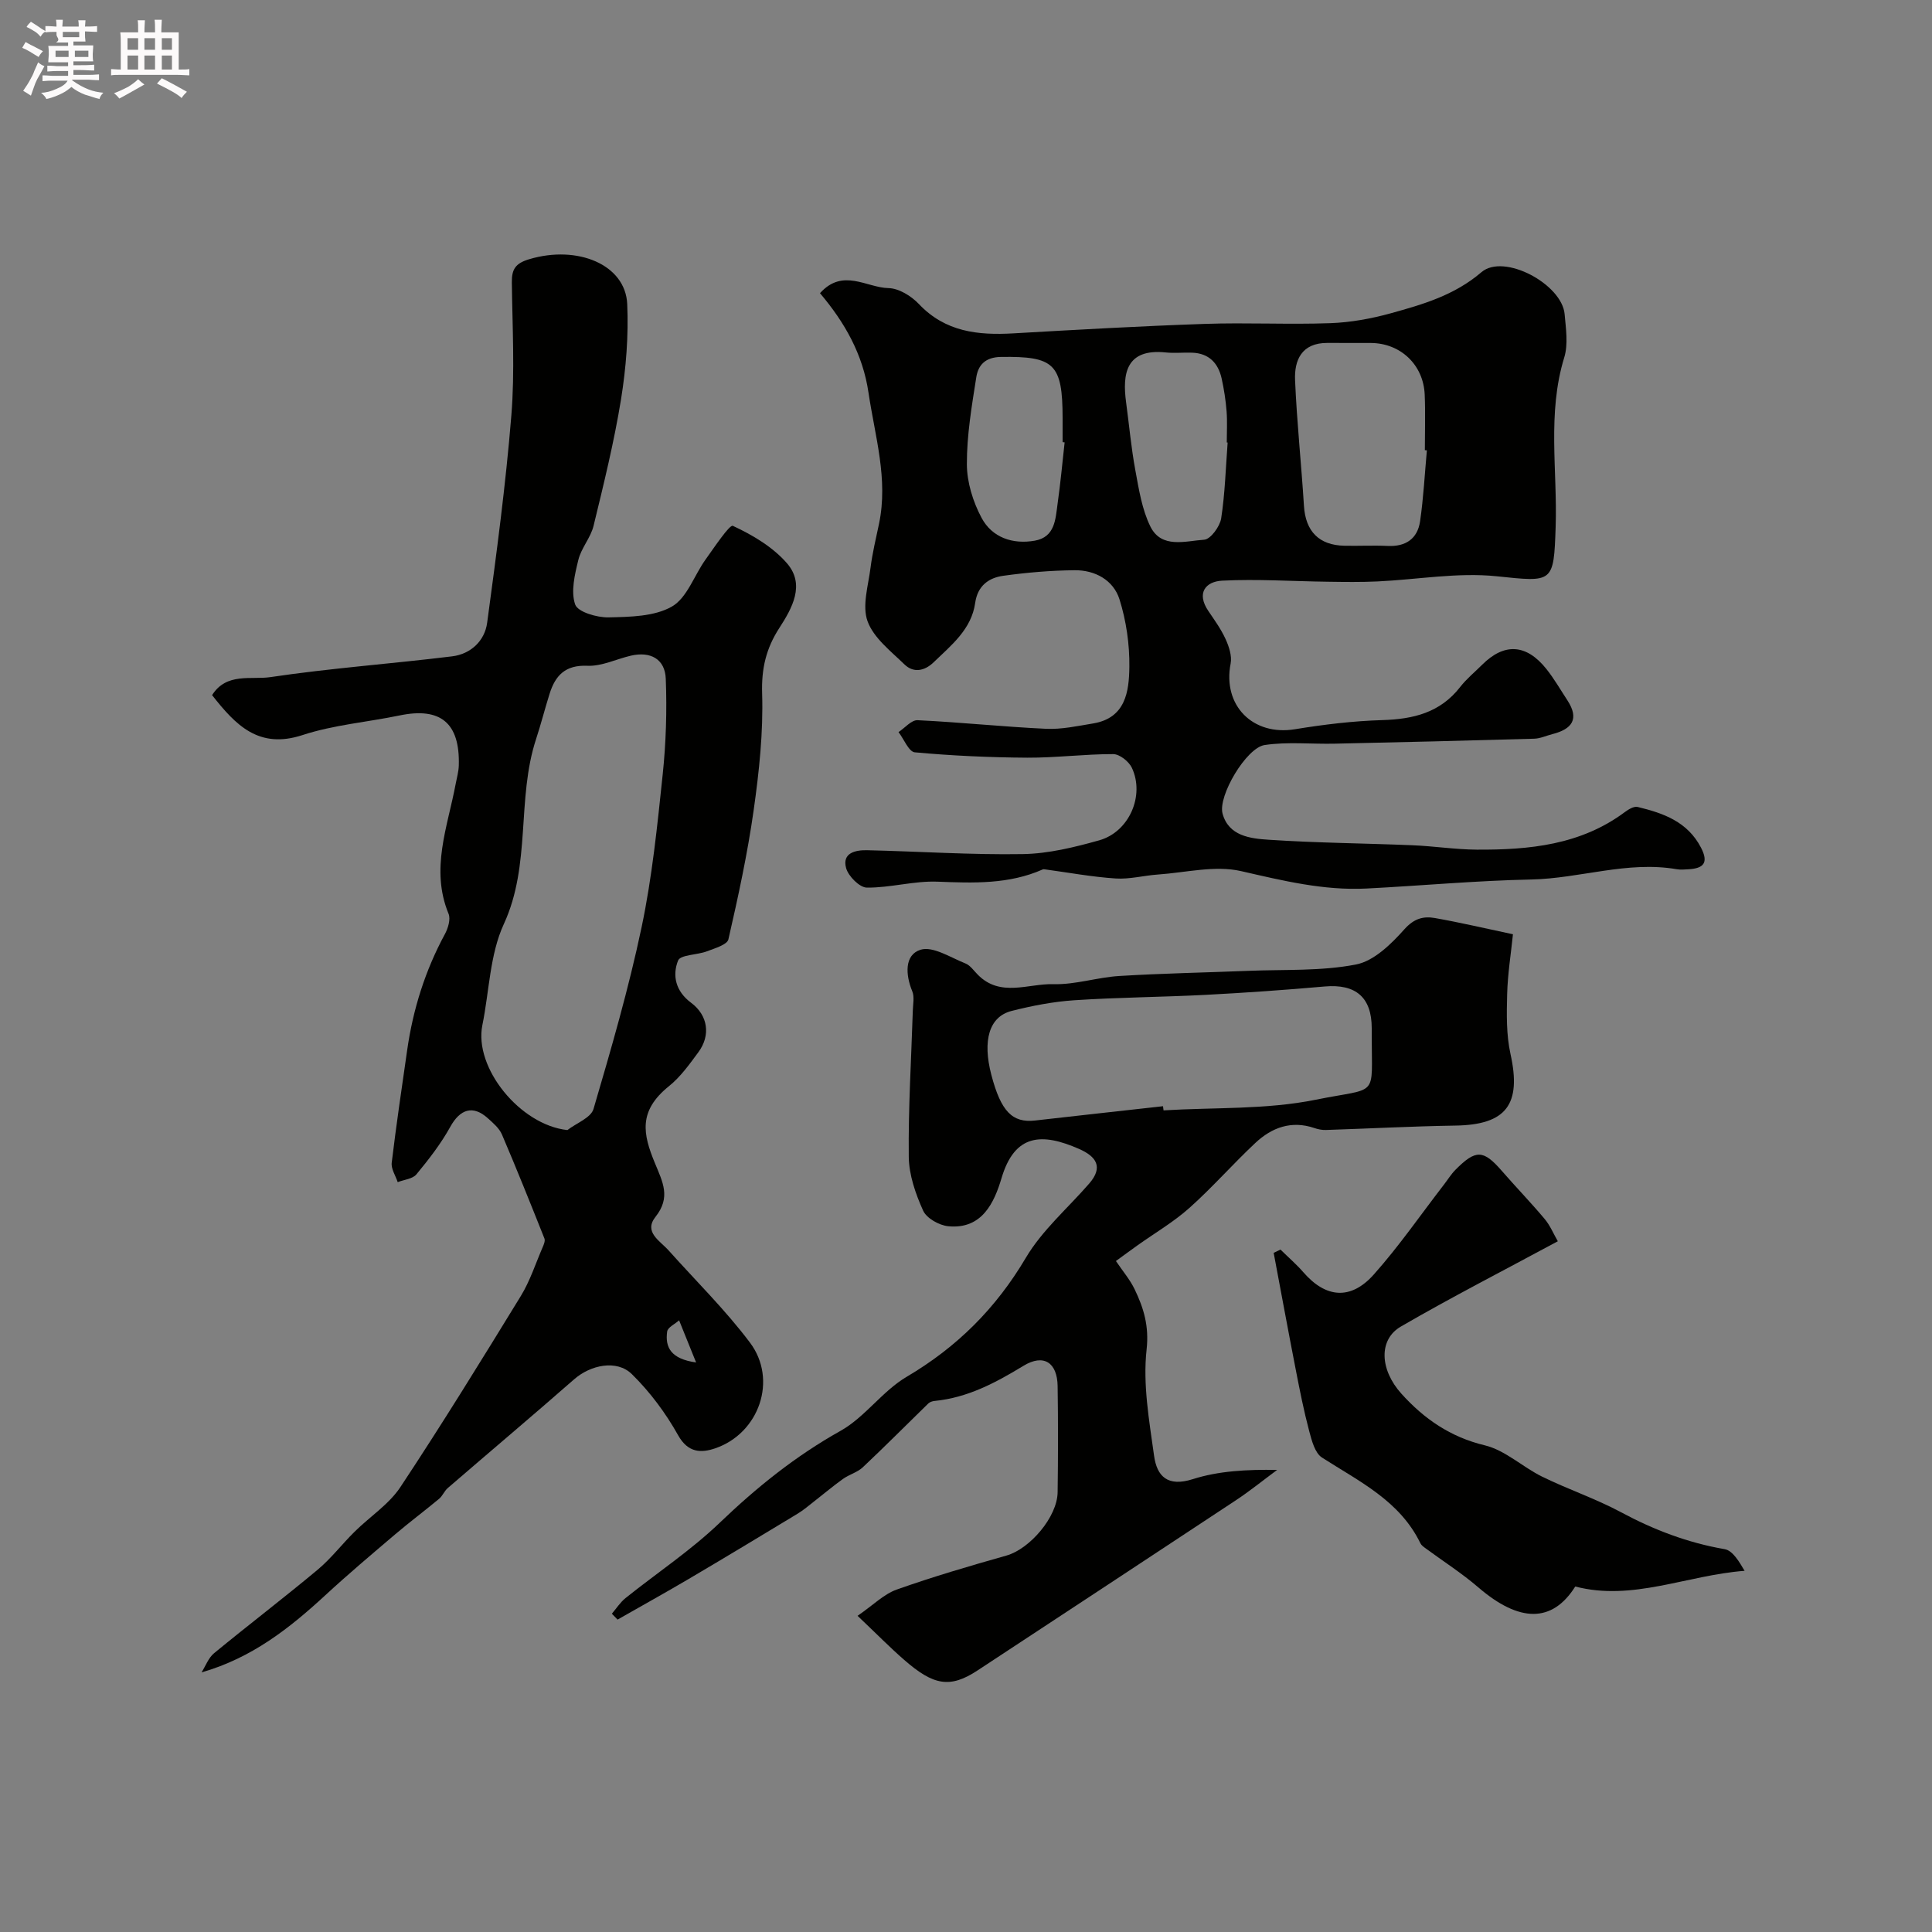 <svg enable-background="new 0 0 400 400" viewBox="0 0 400 400" xmlns="http://www.w3.org/2000/svg"><rect x="0" y="0" width="400" height="400" fill="#808080" stroke="none"/><path d="m6.8 9.5c.6.3 1.3.7 2.1 1.1-.4.4-.7.8-.9 1.2-.7-.4-1.3-.8-1.8-1.1s-1.1-.6-1.6-.8c.2-.4.5-.8.7-1.2.4.2.8.5 1.5.8zm.9 6.9c-.3.6-.5 1.1-.7 1.7s-.4 1.1-.6 1.7c-.6-.4-1.1-.7-1.6-1 .7-1 1.2-1.8 1.5-2.4.3-.5.6-1.1.8-1.7.3-.6.5-1.2.8-1.8.3.3.8.6 1.3.8-.7 1.3-1.2 2.2-1.5 2.7zm.1-11c.4.3 1 .7 1.7 1.1-.5.2-.8.6-1.1 1.1-.5-.6-1-1-1.4-1.2s-.9-.6-1.5-.8c.2-.4.5-.7.9-1.1.5.3.9.6 1.4.9zm10.5 13.1c1 .4 2 .6 3.1.7-.4.4-.7.8-.8 1.3-.9-.2-1.9-.6-3-.9-1-.4-2-.9-2.8-1.6-.5.4-1.1.9-1.9 1.3s-1.9.9-3.3 1.2c-.1-.3-.5-.8-1.1-1.3 1 0 2.1-.3 3.2-.8 1.2-.5 1.9-1 2.3-1.7h-3.2c-.4 0-1 0-2 .1v-1.2c1 0 1.7.1 2 .1h3.3v-1h-2.3c-.2 0-.9 0-2 .1v-1.2c1.2 0 1.9.1 2 .1h2.3v-.8h-4.1c0-.7.1-1.2.1-1.6 0-.5 0-1.1-.1-1.8h4.1v-.7h-2.5c1-.6.1-1.1.1-1.6v-.6h-.5c-.4 0-1 0-1.8.1v-1.3c1.2 0 1.9.1 2.1.1h.2c0-.3 0-.8-.1-1.4h1.4c0 .6-.1 1-.1 1.4h3.4c0-.4 0-.8-.1-1.3h1.5c0 .4-.1.9-.1 1.3.7 0 1.5 0 2.5-.1v1.2c-1 0-1.8-.1-2.5-.1v.6c0 .3 0 .8.1 1.5h-2.5v.8h4.1c0 .7-.1 1.3-.1 1.8s0 1 .1 1.5h-4.1v.8h1.4c.8 0 1.8 0 2.9-.1v1.2c-1 0-1.9-.1-2.8-.1h-1.5v1h3.2c.3 0 1 0 2.1-.1v1.2c-1.1 0-1.8-.1-2.1-.1h-3.4l-.1.1c1.4 1 2.4 1.5 3.4 1.9zm-4.1-6.7v-1.3h-2.7v1.3zm2.2-4.1v-1.1h-3.4v1.1zm1.9 4.1v-1.3h-2.8v1.3z" fill="#fcfafa"/><path d="m37 6.7v2.3 5.4c1 0 1.8 0 2.2-.1v1.3c-.6 0-1.5-.1-2.5-.1h-11.9c-.7 0-1.3 0-1.8.1v-1.3c.5 0 1.1.1 2 .1v-5.2c0-1 0-1.8-.1-2.5h3.7c0-1.3 0-2.1-.1-2.5h1.5c0 .4-.1 1.3-.1 2.5h2.2c0-1.2 0-2.1-.1-2.6h1.5c0 .4-.1 1.3-.1 2.6zm-12.3 13.7c-.3-.4-.7-.8-1.1-1.1 1.1-.4 2.1-.9 2.9-1.3.8-.5 1.5-1 2.1-1.6.4.4.9.8 1.3 1.1-2.5 1.4-4.2 2.4-5.2 2.9zm3.9-10.1v-2.4h-2.2v2.4zm0 4.1v-2.9h-2.2v2.9zm3.5-4.1v-2.4h-2.2v2.4zm0 4.1v-2.9h-2.2v2.9zm.4 2.9 1-1.1c.6.3 1.4.7 2.5 1.3s2 1.1 2.7 1.5c-.4.4-.8.8-1.1 1.3-.8-.8-2.5-1.7-5.1-3zm3.1-7v-2.4h-2.1v2.4zm0 4.1v-2.9h-2.1v2.9z" fill="#fcfafa"/><g fill="#010100"><path d="m169.77 60.7c4.73-5.26 9.64-1.14 14.18-1.05 2.15.04 4.73 1.64 6.3 3.3 5.47 5.78 12.23 6.49 19.55 6.07 13.2-.76 26.4-1.51 39.61-1.96 8.66-.3 17.34.16 25.99-.15 4.2-.15 8.46-.92 12.52-2.04 6.66-1.85 13.18-3.71 18.8-8.52 4.65-3.98 16.68 2.48 17.22 8.7.26 2.98.76 6.22-.08 8.96-3.56 11.59-1.39 23.4-1.78 35.09-.39 11.7-.53 11.42-12.2 10.21-8.11-.84-16.45.69-24.7 1.07-3.42.16-6.84.11-10.26.06-7.3-.09-14.62-.59-21.9-.22-3.42.18-5.36 2.57-2.85 6.27 1.28 1.89 2.64 3.77 3.58 5.84.7 1.54 1.34 3.48 1.04 5.05-1.7 8.67 4.58 15.03 13.32 13.6 5.97-.98 12.03-1.71 18.06-1.89 6.41-.19 11.99-1.52 16.13-6.84 1.32-1.7 3.03-3.09 4.56-4.62 4.57-4.56 9.14-4.33 13.29.86 1.62 2.03 2.93 4.32 4.36 6.5 2.56 3.92.91 5.98-3.1 7-1.25.32-2.5.91-3.76.95-13.77.4-27.53.73-41.3 1.03-4.85.11-9.77-.43-14.52.28-3.8.57-9.71 10.56-8.71 14.21 1.27 4.65 5.77 5.15 9.54 5.4 9.91.66 19.85.73 29.78 1.14 4.44.18 8.87.88 13.3.91 10.88.06 21.54-.96 30.71-7.81.74-.55 1.85-1.21 2.6-1.03 5.32 1.28 10.34 3.04 13.13 8.44 1.61 3.12.54 4.27-2.55 4.46-.83.05-1.69.13-2.5-.01-10.2-1.76-20.02 1.92-30.11 2.13-11.38.23-22.74 1.29-34.11 1.87-8.88.45-17.36-1.64-25.98-3.61-5.39-1.23-11.43.31-17.18.71-2.93.2-5.87 1.01-8.76.82-4.88-.32-9.73-1.22-14.59-1.88-.16-.02-.36-.06-.5 0-7.01 3.11-14.34 2.83-21.81 2.54-4.85-.19-9.75 1.28-14.62 1.23-1.5-.02-3.82-2.35-4.29-4.03-.88-3.17 1.95-3.76 4.32-3.71 10.77.24 21.54.98 32.3.8 5.28-.09 10.64-1.41 15.78-2.85 6.2-1.74 9.47-9.26 6.76-15.02-.62-1.31-2.54-2.83-3.86-2.83-5.93-.01-11.87.77-17.8.74-7.77-.05-15.55-.4-23.28-1.11-1.24-.11-2.25-2.73-3.37-4.19 1.32-.86 2.67-2.52 3.94-2.46 8.88.42 17.73 1.37 26.61 1.78 3.23.15 6.52-.58 9.75-1.11 6.72-1.12 7.43-6.61 7.49-11.7.06-4.67-.64-9.54-2.04-13.99-1.26-3.99-5.07-6.08-9.31-6.03-4.93.05-9.88.47-14.76 1.15-3.02.42-5.31 2.07-5.81 5.62-.77 5.47-4.94 8.75-8.6 12.29-1.88 1.81-4.16 2.27-6.05.43-2.83-2.75-6.37-5.47-7.63-8.92-1.16-3.2.14-7.36.61-11.06.39-3.06 1.12-6.09 1.76-9.12 1.94-9.26-.83-18.09-2.17-27.11-1.17-8.01-4.93-14.59-10.05-20.64zm125.65 32.54c-.14-.01-.28-.02-.42-.04 0-3.83.13-7.66-.03-11.48-.25-6.19-5-10.67-11.14-10.71-3-.02-5.99.01-8.99-.01-5.38-.03-6.89 3.61-6.71 7.72.37 8.69 1.3 17.35 1.84 26.03.33 5.23 3.09 8.13 8.37 8.24 2.99.06 6-.1 8.99.04 3.73.17 6.15-1.5 6.68-5.09.71-4.87.96-9.8 1.41-14.7zm-41.25-1.62c-.06 0-.12-.01-.18-.01 0-2.16.13-4.33-.04-6.48-.18-2.27-.53-4.54-1.02-6.76-.71-3.2-2.64-5.22-6.09-5.35-1.83-.07-3.67.14-5.48-.05-8.28-.86-9.01 4.47-8.21 10.35.63 4.68 1.05 9.4 1.91 14.04.73 3.95 1.37 8.11 3.11 11.64 2.3 4.66 7.27 3 11.15 2.74 1.31-.09 3.24-2.72 3.51-4.41.8-5.18.94-10.47 1.34-15.71zm-33.75-.03c-.14-.02-.28-.03-.42-.05 0-1.67 0-3.33 0-5-.01-11.25-1.75-12.8-12.77-12.64-3.26.05-4.7 1.7-5.1 4.2-.94 5.97-1.97 12.01-1.95 18.02.01 3.73 1.27 7.78 3.05 11.11 2.18 4.06 6.42 5.52 11.02 4.71 4.19-.75 4.27-4.44 4.71-7.63.6-4.23.99-8.48 1.46-12.72z"/><path d="m41.73 346.25c.85-1.35 1.43-3.02 2.6-3.98 7.09-5.83 14.39-11.4 21.44-17.28 2.79-2.33 5.04-5.3 7.65-7.87 3.14-3.11 7.1-5.65 9.48-9.24 8.6-12.99 16.78-26.26 24.92-39.54 1.92-3.13 3.07-6.74 4.54-10.14.24-.55.55-1.3.36-1.78-2.87-7.21-5.75-14.41-8.8-21.54-.56-1.3-1.81-2.36-2.91-3.35-3.09-2.8-5.76-1.9-7.78 1.76-1.94 3.51-4.45 6.74-7.01 9.84-.79.96-2.56 1.1-3.88 1.62-.44-1.34-1.39-2.74-1.24-4.01.93-7.79 2.09-15.55 3.2-23.32 1.21-8.47 3.73-16.49 7.82-24.04.65-1.21 1.21-3.07.75-4.19-3.81-9.25-.19-18 1.47-26.88.24-1.28.62-2.56.65-3.85.25-8.77-3.77-12.09-12.23-10.34-6.7 1.39-13.65 1.95-20.1 4.06-9.1 2.99-13.87-2.06-18.75-8.26 2.99-4.74 8.11-3.14 12.07-3.73 12.48-1.86 25.09-2.76 37.62-4.3 3.84-.47 6.75-3.18 7.26-6.95 1.93-14.28 3.85-28.58 5.01-42.94.74-9.13.21-18.37.1-27.55-.03-2.73.76-3.94 3.62-4.79 9.97-2.98 19.91 1.11 20.27 9.3.29 6.54-.24 13.22-1.28 19.7-1.43 8.82-3.58 17.53-5.69 26.21-.6 2.46-2.55 4.59-3.15 7.05-.74 3.02-1.59 6.53-.66 9.23.54 1.56 4.51 2.72 6.91 2.67 4.45-.1 9.48-.16 13.12-2.24 3.15-1.81 4.61-6.46 6.97-9.74 1.82-2.54 4.98-7.28 5.65-6.97 4.1 1.9 8.31 4.4 11.23 7.78 3.79 4.41 1.03 9.29-1.61 13.37-2.74 4.23-3.72 8.39-3.56 13.57.25 8.03-.62 16.16-1.75 24.14-1.27 8.99-3.2 17.89-5.23 26.75-.26 1.12-2.83 1.86-4.45 2.48-2.01.77-5.48.69-5.97 1.91-1.24 3.1-.5 6.37 2.68 8.73 3.53 2.62 4.09 6.75 1.54 10.22-1.85 2.51-3.73 5.15-6.12 7.07-6.4 5.15-5.37 9.94-2.91 15.89 1.65 4 3.34 7.11.13 11.16-2.49 3.15.93 4.95 2.73 6.96 5.65 6.32 11.75 12.31 16.83 19.07 5.77 7.67 1.93 18.75-7.16 21.88-2.89.99-5.64 1.01-7.72-2.71-2.56-4.58-5.83-8.97-9.57-12.64-3.14-3.08-8.57-1.89-11.94 1.06-8.65 7.58-17.46 15-26.17 22.52-.71.61-1.08 1.63-1.8 2.23-2.98 2.48-6.09 4.81-9.05 7.32-4.88 4.15-9.79 8.29-14.5 12.64-7.41 6.84-15.23 13-25.63 15.98zm75.74-112.28c1.87-1.44 4.87-2.54 5.41-4.37 3.66-12.45 7.29-24.96 9.96-37.65 2.18-10.37 3.25-21 4.36-31.56.69-6.58.9-13.27.64-19.88-.16-4.07-3.17-5.7-7.23-4.76-3.01.7-6.02 2.22-8.98 2.09-4.61-.2-6.67 2.02-7.86 5.85-.97 3.09-1.77 6.24-2.78 9.32-4.07 12.41-.98 25.95-6.68 38.31-2.91 6.31-3.01 13.92-4.44 20.92-1.79 8.83 7.8 20.67 17.6 21.73zm26.65 48.11c-1.39-3.45-2.46-6.08-3.52-8.72-.86.77-2.35 1.45-2.47 2.32-.46 3.27.77 5.68 5.99 6.4z"/><path d="m177.55 334.54c3.26-2.24 5.45-4.5 8.11-5.44 7.47-2.65 15.09-4.88 22.72-7.04 4.83-1.37 10.52-7.98 10.59-13.11.1-7.33.11-14.66 0-21.99-.08-4.85-2.87-6.74-7.08-4.18-5.78 3.52-11.56 6.6-18.39 7.27-.45.04-.99.22-1.3.52-4.52 4.4-8.96 8.88-13.56 13.21-1.12 1.06-2.81 1.49-4.1 2.41-2.03 1.45-3.94 3.07-5.91 4.6-1.16.9-2.27 1.87-3.52 2.62-7.5 4.54-15.01 9.07-22.56 13.52-4.85 2.86-9.79 5.59-14.69 8.39-.39-.41-.78-.81-1.18-1.22.93-1.08 1.72-2.34 2.81-3.22 6.5-5.21 13.52-9.86 19.51-15.6 7.66-7.34 15.7-13.82 25.01-19.03 5.06-2.83 8.67-8.23 13.69-11.19 10.45-6.16 18.5-14.18 24.69-24.65 3.38-5.71 8.69-10.27 13.11-15.36 3-3.45 1.45-5.62-2.1-7.18-7.67-3.37-13.31-3.16-16.04 6.04-1.5 5.04-4.02 10.65-11.02 9.97-1.89-.18-4.51-1.65-5.22-3.24-1.57-3.48-2.93-7.4-2.97-11.15-.11-10.09.52-20.2.84-30.3.04-1.33.36-2.82-.12-3.97-1.41-3.41-1.63-7.52 1.7-8.58 2.56-.81 6.23 1.61 9.31 2.83 1.01.4 1.74 1.51 2.56 2.33 4.68 4.75 10.45 1.81 15.67 1.96 4.51.13 9.05-1.41 13.6-1.69 8.92-.55 17.86-.71 26.79-1.07 7.43-.3 15.01.09 22.24-1.31 3.72-.72 7.29-4.23 10.02-7.29 2-2.24 3.93-2.75 6.32-2.33 5.13.9 10.21 2.1 16.16 3.36-.41 4.02-1.09 8.2-1.2 12.4-.11 4.13-.19 8.39.69 12.38 2.31 10.44-.84 14.67-11.42 14.83-8.93.14-17.85.62-26.78.91-.8.03-1.64-.14-2.4-.4-4.75-1.62-8.82-.11-12.22 3.08-4.67 4.37-8.9 9.22-13.67 13.47-3.27 2.92-7.13 5.17-10.71 7.72-1.46 1.04-2.89 2.1-4.49 3.26 1.43 2.12 2.91 3.85 3.87 5.84 1.88 3.91 3.02 7.61 2.48 12.5-.8 7.19.54 14.7 1.55 21.99.58 4.21 2.77 6.5 8.02 4.83 5.34-1.7 11.12-2.01 17.46-1.91-2.87 2.12-5.64 4.37-8.61 6.33-17.78 11.76-35.61 23.46-53.41 35.18-5.71 3.76-9.12 3.13-15.21-2.19-2.88-2.5-5.56-5.24-9.64-9.11zm63.24-105.51c.04.29.07.57.11.86 10.51-.64 21.26-.13 31.49-2.2 13.16-2.67 11.6-.13 11.61-13.33 0-.5 0-1 0-1.5 0-6.38-3.32-9.18-9.71-8.62-8.19.72-16.39 1.3-24.59 1.73-9.09.47-18.2.52-27.27 1.12-4.37.29-8.76 1.14-13.01 2.22-4.63 1.19-6.03 6.1-4.18 13.2 1.98 7.57 4.34 10.02 9.06 9.48 8.82-1.01 17.66-1.97 26.49-2.96z"/><path d="m265.11 258.71c1.59 1.57 3.29 3.03 4.75 4.71 4.61 5.31 9.79 5.83 14.58.44 5.21-5.85 9.69-12.35 14.49-18.57.8-1.03 1.49-2.17 2.4-3.09 4.22-4.26 5.78-4.17 9.58.19 2.92 3.36 6.03 6.57 8.89 9.98 1.14 1.35 1.83 3.07 2.73 4.62-11.41 6.15-22.11 11.63-32.5 17.66-4.62 2.68-4.41 8.89.14 13.93 4.67 5.17 10.11 8.95 17.24 10.66 4.24 1.02 7.84 4.51 11.92 6.51 5.36 2.62 11.07 4.54 16.32 7.36 6.8 3.65 13.8 6.31 21.43 7.63 1.67.29 3 2.59 4.12 4.48-12.06.93-23.23 6.34-35.06 3.25-4.77 7.57-11.57 7.49-20.07.18-3.43-2.95-7.27-5.4-10.92-8.09-.4-.29-.86-.62-1.07-1.04-4.28-8.83-12.7-12.81-20.38-17.75-1.46-.94-2.12-3.51-2.64-5.46-1.12-4.22-1.97-8.51-2.8-12.8-1.57-8.03-3.04-16.08-4.56-24.12.47-.22.94-.45 1.41-.68z"/></g></svg>